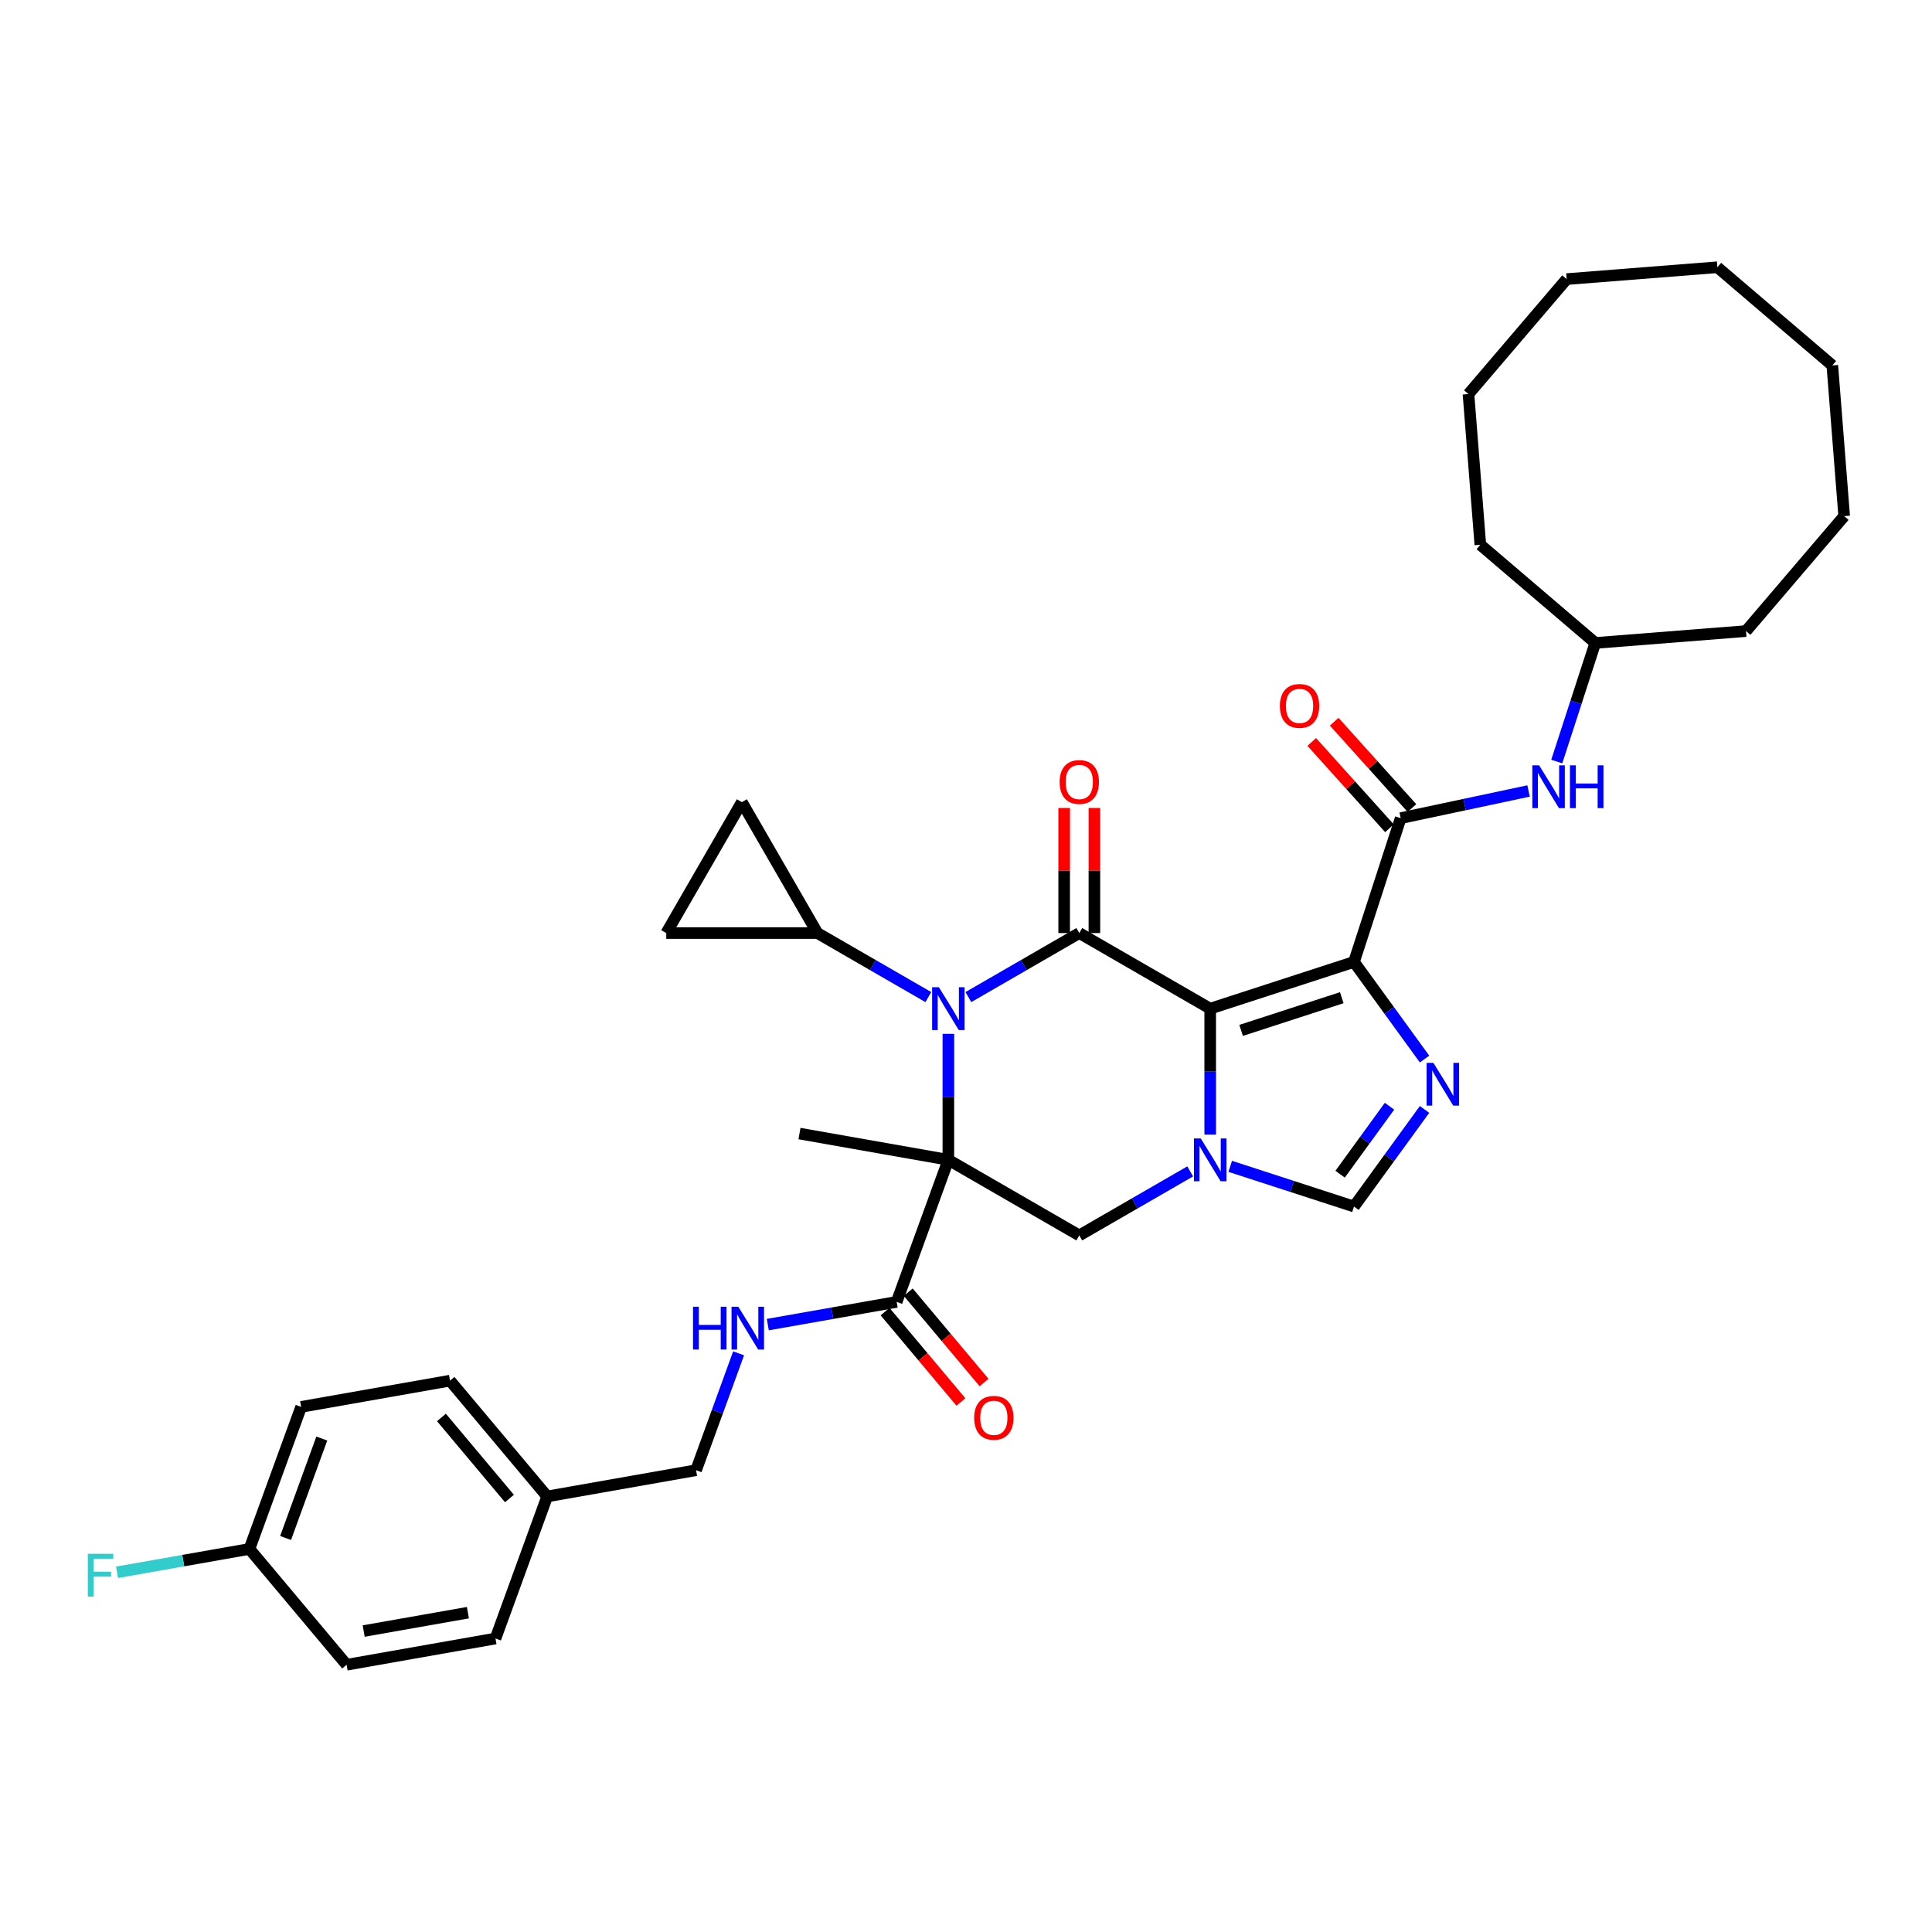 <?xml version='1.0' encoding='iso-8859-1'?>
<svg version='1.1' baseProfile='full'
              xmlns='http://www.w3.org/2000/svg'
                      xmlns:rdkit='http://www.rdkit.org/xml'
                      xmlns:xlink='http://www.w3.org/1999/xlink'
                  xml:space='preserve'
width='1000px' height='1000px' viewBox='0 0 1000 1000'>
<!-- END OF HEADER -->
<rect style='opacity:1.0;fill:#FFFFFF;stroke:none' width='1000' height='1000' x='0' y='0'> </rect>
<path class='bond-1' d='M 626.4,522.076 L 700.82,497.896' style='fill:none;fill-rule:evenodd;stroke:#000000;stroke-width:6px;stroke-linecap:butt;stroke-linejoin:miter;stroke-opacity:1' />
<path class='bond-1' d='M 642.399,533.333 L 694.493,516.407' style='fill:none;fill-rule:evenodd;stroke:#000000;stroke-width:6px;stroke-linecap:butt;stroke-linejoin:miter;stroke-opacity:1' />
<path class='bond-3' d='M 626.4,522.076 L 558.635,482.952' style='fill:none;fill-rule:evenodd;stroke:#000000;stroke-width:6px;stroke-linecap:butt;stroke-linejoin:miter;stroke-opacity:1' />
<path class='bond-4' d='M 626.4,522.076 L 626.4,554.682' style='fill:none;fill-rule:evenodd;stroke:#000000;stroke-width:6px;stroke-linecap:butt;stroke-linejoin:miter;stroke-opacity:1' />
<path class='bond-4' d='M 626.4,554.682 L 626.4,587.289' style='fill:none;fill-rule:evenodd;stroke:#0000FF;stroke-width:6px;stroke-linecap:butt;stroke-linejoin:miter;stroke-opacity:1' />
<path class='bond-0' d='M 490.869,600.325 L 558.635,639.449' style='fill:none;fill-rule:evenodd;stroke:#000000;stroke-width:6px;stroke-linecap:butt;stroke-linejoin:miter;stroke-opacity:1' />
<path class='bond-9' d='M 490.869,600.325 L 464.107,673.855' style='fill:none;fill-rule:evenodd;stroke:#000000;stroke-width:6px;stroke-linecap:butt;stroke-linejoin:miter;stroke-opacity:1' />
<path class='bond-18' d='M 490.869,600.325 L 413.809,586.737' style='fill:none;fill-rule:evenodd;stroke:#000000;stroke-width:6px;stroke-linecap:butt;stroke-linejoin:miter;stroke-opacity:1' />
<path class='bond-36' d='M 490.869,600.325 L 490.869,567.719' style='fill:none;fill-rule:evenodd;stroke:#000000;stroke-width:6px;stroke-linecap:butt;stroke-linejoin:miter;stroke-opacity:1' />
<path class='bond-36' d='M 490.869,567.719 L 490.869,535.112' style='fill:none;fill-rule:evenodd;stroke:#0000FF;stroke-width:6px;stroke-linecap:butt;stroke-linejoin:miter;stroke-opacity:1' />
<path class='bond-5' d='M 700.82,497.896 L 719.081,523.03' style='fill:none;fill-rule:evenodd;stroke:#000000;stroke-width:6px;stroke-linecap:butt;stroke-linejoin:miter;stroke-opacity:1' />
<path class='bond-5' d='M 719.081,523.03 L 737.342,548.164' style='fill:none;fill-rule:evenodd;stroke:#0000FF;stroke-width:6px;stroke-linecap:butt;stroke-linejoin:miter;stroke-opacity:1' />
<path class='bond-6' d='M 700.82,497.896 L 725,423.477' style='fill:none;fill-rule:evenodd;stroke:#000000;stroke-width:6px;stroke-linecap:butt;stroke-linejoin:miter;stroke-opacity:1' />
<path class='bond-2' d='M 501.229,516.095 L 529.932,499.523' style='fill:none;fill-rule:evenodd;stroke:#0000FF;stroke-width:6px;stroke-linecap:butt;stroke-linejoin:miter;stroke-opacity:1' />
<path class='bond-2' d='M 529.932,499.523 L 558.635,482.952' style='fill:none;fill-rule:evenodd;stroke:#000000;stroke-width:6px;stroke-linecap:butt;stroke-linejoin:miter;stroke-opacity:1' />
<path class='bond-10' d='M 480.509,516.095 L 451.806,499.523' style='fill:none;fill-rule:evenodd;stroke:#0000FF;stroke-width:6px;stroke-linecap:butt;stroke-linejoin:miter;stroke-opacity:1' />
<path class='bond-10' d='M 451.806,499.523 L 423.104,482.952' style='fill:none;fill-rule:evenodd;stroke:#000000;stroke-width:6px;stroke-linecap:butt;stroke-linejoin:miter;stroke-opacity:1' />
<path class='bond-15' d='M 566.46,482.952 L 566.46,450.58' style='fill:none;fill-rule:evenodd;stroke:#000000;stroke-width:6px;stroke-linecap:butt;stroke-linejoin:miter;stroke-opacity:1' />
<path class='bond-15' d='M 566.46,450.58 L 566.46,418.208' style='fill:none;fill-rule:evenodd;stroke:#FF0000;stroke-width:6px;stroke-linecap:butt;stroke-linejoin:miter;stroke-opacity:1' />
<path class='bond-15' d='M 550.81,482.952 L 550.81,450.58' style='fill:none;fill-rule:evenodd;stroke:#000000;stroke-width:6px;stroke-linecap:butt;stroke-linejoin:miter;stroke-opacity:1' />
<path class='bond-15' d='M 550.81,450.58 L 550.81,418.208' style='fill:none;fill-rule:evenodd;stroke:#FF0000;stroke-width:6px;stroke-linecap:butt;stroke-linejoin:miter;stroke-opacity:1' />
<path class='bond-7' d='M 616.04,606.306 L 587.338,622.878' style='fill:none;fill-rule:evenodd;stroke:#0000FF;stroke-width:6px;stroke-linecap:butt;stroke-linejoin:miter;stroke-opacity:1' />
<path class='bond-7' d='M 587.338,622.878 L 558.635,639.449' style='fill:none;fill-rule:evenodd;stroke:#000000;stroke-width:6px;stroke-linecap:butt;stroke-linejoin:miter;stroke-opacity:1' />
<path class='bond-8' d='M 636.761,603.691 L 668.79,614.098' style='fill:none;fill-rule:evenodd;stroke:#0000FF;stroke-width:6px;stroke-linecap:butt;stroke-linejoin:miter;stroke-opacity:1' />
<path class='bond-8' d='M 668.79,614.098 L 700.82,624.505' style='fill:none;fill-rule:evenodd;stroke:#000000;stroke-width:6px;stroke-linecap:butt;stroke-linejoin:miter;stroke-opacity:1' />
<path class='bond-35' d='M 737.342,574.237 L 719.081,599.371' style='fill:none;fill-rule:evenodd;stroke:#0000FF;stroke-width:6px;stroke-linecap:butt;stroke-linejoin:miter;stroke-opacity:1' />
<path class='bond-35' d='M 719.081,599.371 L 700.82,624.505' style='fill:none;fill-rule:evenodd;stroke:#000000;stroke-width:6px;stroke-linecap:butt;stroke-linejoin:miter;stroke-opacity:1' />
<path class='bond-35' d='M 719.203,572.578 L 706.42,590.172' style='fill:none;fill-rule:evenodd;stroke:#0000FF;stroke-width:6px;stroke-linecap:butt;stroke-linejoin:miter;stroke-opacity:1' />
<path class='bond-35' d='M 706.42,590.172 L 693.637,607.766' style='fill:none;fill-rule:evenodd;stroke:#000000;stroke-width:6px;stroke-linecap:butt;stroke-linejoin:miter;stroke-opacity:1' />
<path class='bond-11' d='M 725,423.477 L 758.089,416.443' style='fill:none;fill-rule:evenodd;stroke:#000000;stroke-width:6px;stroke-linecap:butt;stroke-linejoin:miter;stroke-opacity:1' />
<path class='bond-11' d='M 758.089,416.443 L 791.179,409.41' style='fill:none;fill-rule:evenodd;stroke:#0000FF;stroke-width:6px;stroke-linecap:butt;stroke-linejoin:miter;stroke-opacity:1' />
<path class='bond-16' d='M 730.815,418.241 L 710.7,395.901' style='fill:none;fill-rule:evenodd;stroke:#000000;stroke-width:6px;stroke-linecap:butt;stroke-linejoin:miter;stroke-opacity:1' />
<path class='bond-16' d='M 710.7,395.901 L 690.585,373.561' style='fill:none;fill-rule:evenodd;stroke:#FF0000;stroke-width:6px;stroke-linecap:butt;stroke-linejoin:miter;stroke-opacity:1' />
<path class='bond-16' d='M 719.185,428.712 L 699.07,406.372' style='fill:none;fill-rule:evenodd;stroke:#000000;stroke-width:6px;stroke-linecap:butt;stroke-linejoin:miter;stroke-opacity:1' />
<path class='bond-16' d='M 699.07,406.372 L 678.955,384.032' style='fill:none;fill-rule:evenodd;stroke:#FF0000;stroke-width:6px;stroke-linecap:butt;stroke-linejoin:miter;stroke-opacity:1' />
<path class='bond-14' d='M 464.107,673.855 L 430.757,679.735' style='fill:none;fill-rule:evenodd;stroke:#000000;stroke-width:6px;stroke-linecap:butt;stroke-linejoin:miter;stroke-opacity:1' />
<path class='bond-14' d='M 430.757,679.735 L 397.407,685.616' style='fill:none;fill-rule:evenodd;stroke:#0000FF;stroke-width:6px;stroke-linecap:butt;stroke-linejoin:miter;stroke-opacity:1' />
<path class='bond-17' d='M 458.112,678.885 L 477.739,702.275' style='fill:none;fill-rule:evenodd;stroke:#000000;stroke-width:6px;stroke-linecap:butt;stroke-linejoin:miter;stroke-opacity:1' />
<path class='bond-17' d='M 477.739,702.275 L 497.366,725.665' style='fill:none;fill-rule:evenodd;stroke:#FF0000;stroke-width:6px;stroke-linecap:butt;stroke-linejoin:miter;stroke-opacity:1' />
<path class='bond-17' d='M 470.101,668.825 L 489.728,692.215' style='fill:none;fill-rule:evenodd;stroke:#000000;stroke-width:6px;stroke-linecap:butt;stroke-linejoin:miter;stroke-opacity:1' />
<path class='bond-17' d='M 489.728,692.215 L 509.354,715.606' style='fill:none;fill-rule:evenodd;stroke:#FF0000;stroke-width:6px;stroke-linecap:butt;stroke-linejoin:miter;stroke-opacity:1' />
<path class='bond-12' d='M 423.104,482.952 L 344.855,482.952' style='fill:none;fill-rule:evenodd;stroke:#000000;stroke-width:6px;stroke-linecap:butt;stroke-linejoin:miter;stroke-opacity:1' />
<path class='bond-13' d='M 423.104,482.952 L 383.979,415.186' style='fill:none;fill-rule:evenodd;stroke:#000000;stroke-width:6px;stroke-linecap:butt;stroke-linejoin:miter;stroke-opacity:1' />
<path class='bond-22' d='M 805.775,394.171 L 815.747,363.48' style='fill:none;fill-rule:evenodd;stroke:#0000FF;stroke-width:6px;stroke-linecap:butt;stroke-linejoin:miter;stroke-opacity:1' />
<path class='bond-22' d='M 815.747,363.48 L 825.719,332.789' style='fill:none;fill-rule:evenodd;stroke:#000000;stroke-width:6px;stroke-linecap:butt;stroke-linejoin:miter;stroke-opacity:1' />
<path class='bond-37' d='M 344.855,482.952 L 383.979,415.186' style='fill:none;fill-rule:evenodd;stroke:#000000;stroke-width:6px;stroke-linecap:butt;stroke-linejoin:miter;stroke-opacity:1' />
<path class='bond-19' d='M 382.302,700.479 L 371.293,730.726' style='fill:none;fill-rule:evenodd;stroke:#0000FF;stroke-width:6px;stroke-linecap:butt;stroke-linejoin:miter;stroke-opacity:1' />
<path class='bond-19' d='M 371.293,730.726 L 360.284,760.973' style='fill:none;fill-rule:evenodd;stroke:#000000;stroke-width:6px;stroke-linecap:butt;stroke-linejoin:miter;stroke-opacity:1' />
<path class='bond-21' d='M 360.284,760.973 L 283.224,774.56' style='fill:none;fill-rule:evenodd;stroke:#000000;stroke-width:6px;stroke-linecap:butt;stroke-linejoin:miter;stroke-opacity:1' />
<path class='bond-20' d='M 129.103,801.736 L 155.866,728.206' style='fill:none;fill-rule:evenodd;stroke:#000000;stroke-width:6px;stroke-linecap:butt;stroke-linejoin:miter;stroke-opacity:1' />
<path class='bond-20' d='M 147.824,796.059 L 166.558,744.588' style='fill:none;fill-rule:evenodd;stroke:#000000;stroke-width:6px;stroke-linecap:butt;stroke-linejoin:miter;stroke-opacity:1' />
<path class='bond-23' d='M 129.103,801.736 L 94.846,807.776' style='fill:none;fill-rule:evenodd;stroke:#000000;stroke-width:6px;stroke-linecap:butt;stroke-linejoin:miter;stroke-opacity:1' />
<path class='bond-23' d='M 94.846,807.776 L 60.588,813.817' style='fill:none;fill-rule:evenodd;stroke:#33CCCC;stroke-width:6px;stroke-linecap:butt;stroke-linejoin:miter;stroke-opacity:1' />
<path class='bond-39' d='M 129.103,801.736 L 179.401,861.678' style='fill:none;fill-rule:evenodd;stroke:#000000;stroke-width:6px;stroke-linecap:butt;stroke-linejoin:miter;stroke-opacity:1' />
<path class='bond-26' d='M 283.224,774.56 L 256.461,848.09' style='fill:none;fill-rule:evenodd;stroke:#000000;stroke-width:6px;stroke-linecap:butt;stroke-linejoin:miter;stroke-opacity:1' />
<path class='bond-27' d='M 283.224,774.56 L 232.926,714.618' style='fill:none;fill-rule:evenodd;stroke:#000000;stroke-width:6px;stroke-linecap:butt;stroke-linejoin:miter;stroke-opacity:1' />
<path class='bond-27' d='M 263.691,775.629 L 228.482,733.669' style='fill:none;fill-rule:evenodd;stroke:#000000;stroke-width:6px;stroke-linecap:butt;stroke-linejoin:miter;stroke-opacity:1' />
<path class='bond-28' d='M 825.719,332.789 L 903.727,326.649' style='fill:none;fill-rule:evenodd;stroke:#000000;stroke-width:6px;stroke-linecap:butt;stroke-linejoin:miter;stroke-opacity:1' />
<path class='bond-29' d='M 825.719,332.789 L 766.218,281.97' style='fill:none;fill-rule:evenodd;stroke:#000000;stroke-width:6px;stroke-linecap:butt;stroke-linejoin:miter;stroke-opacity:1' />
<path class='bond-24' d='M 179.401,861.678 L 256.461,848.09' style='fill:none;fill-rule:evenodd;stroke:#000000;stroke-width:6px;stroke-linecap:butt;stroke-linejoin:miter;stroke-opacity:1' />
<path class='bond-24' d='M 188.242,844.228 L 242.184,834.716' style='fill:none;fill-rule:evenodd;stroke:#000000;stroke-width:6px;stroke-linecap:butt;stroke-linejoin:miter;stroke-opacity:1' />
<path class='bond-25' d='M 155.866,728.206 L 232.926,714.618' style='fill:none;fill-rule:evenodd;stroke:#000000;stroke-width:6px;stroke-linecap:butt;stroke-linejoin:miter;stroke-opacity:1' />
<path class='bond-30' d='M 903.727,326.649 L 954.545,267.148' style='fill:none;fill-rule:evenodd;stroke:#000000;stroke-width:6px;stroke-linecap:butt;stroke-linejoin:miter;stroke-opacity:1' />
<path class='bond-31' d='M 766.218,281.97 L 760.079,203.962' style='fill:none;fill-rule:evenodd;stroke:#000000;stroke-width:6px;stroke-linecap:butt;stroke-linejoin:miter;stroke-opacity:1' />
<path class='bond-34' d='M 954.545,267.148 L 948.406,189.141' style='fill:none;fill-rule:evenodd;stroke:#000000;stroke-width:6px;stroke-linecap:butt;stroke-linejoin:miter;stroke-opacity:1' />
<path class='bond-33' d='M 760.079,203.962 L 810.897,144.461' style='fill:none;fill-rule:evenodd;stroke:#000000;stroke-width:6px;stroke-linecap:butt;stroke-linejoin:miter;stroke-opacity:1' />
<path class='bond-32' d='M 888.905,138.322 L 810.897,144.461' style='fill:none;fill-rule:evenodd;stroke:#000000;stroke-width:6px;stroke-linecap:butt;stroke-linejoin:miter;stroke-opacity:1' />
<path class='bond-38' d='M 888.905,138.322 L 948.406,189.141' style='fill:none;fill-rule:evenodd;stroke:#000000;stroke-width:6px;stroke-linecap:butt;stroke-linejoin:miter;stroke-opacity:1' />
<path  class='atom-3' d='M 485.971 510.996
L 493.232 522.733
Q 493.952 523.891, 495.11 525.988
Q 496.268 528.085, 496.331 528.211
L 496.331 510.996
L 499.273 510.996
L 499.273 533.156
L 496.237 533.156
L 488.444 520.323
Q 487.536 518.821, 486.566 517.099
Q 485.627 515.378, 485.345 514.846
L 485.345 533.156
L 482.465 533.156
L 482.465 510.996
L 485.971 510.996
' fill='#0000FF'/>
<path  class='atom-5' d='M 621.502 589.245
L 628.764 600.982
Q 629.483 602.14, 630.642 604.237
Q 631.8 606.334, 631.862 606.46
L 631.862 589.245
L 634.804 589.245
L 634.804 611.405
L 631.768 611.405
L 623.975 598.572
Q 623.067 597.07, 622.097 595.348
Q 621.158 593.627, 620.876 593.095
L 620.876 611.405
L 617.997 611.405
L 617.997 589.245
L 621.502 589.245
' fill='#0000FF'/>
<path  class='atom-6' d='M 741.915 550.12
L 749.176 561.858
Q 749.896 563.016, 751.054 565.113
Q 752.212 567.21, 752.275 567.335
L 752.275 550.12
L 755.217 550.12
L 755.217 572.28
L 752.181 572.28
L 744.387 559.448
Q 743.48 557.945, 742.509 556.224
Q 741.57 554.502, 741.289 553.97
L 741.289 572.28
L 738.409 572.28
L 738.409 550.12
L 741.915 550.12
' fill='#0000FF'/>
<path  class='atom-12' d='M 796.64 396.128
L 803.902 407.865
Q 804.622 409.023, 805.78 411.12
Q 806.938 413.217, 807.001 413.342
L 807.001 396.128
L 809.943 396.128
L 809.943 418.288
L 806.907 418.288
L 799.113 405.455
Q 798.205 403.953, 797.235 402.231
Q 796.296 400.51, 796.014 399.977
L 796.014 418.288
L 793.135 418.288
L 793.135 396.128
L 796.64 396.128
' fill='#0000FF'/>
<path  class='atom-12' d='M 812.603 396.128
L 815.608 396.128
L 815.608 405.549
L 826.938 405.549
L 826.938 396.128
L 829.943 396.128
L 829.943 418.288
L 826.938 418.288
L 826.938 408.053
L 815.608 408.053
L 815.608 418.288
L 812.603 418.288
L 812.603 396.128
' fill='#0000FF'/>
<path  class='atom-15' d='M 358.705 676.363
L 361.709 676.363
L 361.709 685.784
L 373.04 685.784
L 373.04 676.363
L 376.045 676.363
L 376.045 698.523
L 373.04 698.523
L 373.04 688.288
L 361.709 688.288
L 361.709 698.523
L 358.705 698.523
L 358.705 676.363
' fill='#0000FF'/>
<path  class='atom-15' d='M 382.148 676.363
L 389.41 688.1
Q 390.129 689.258, 391.288 691.355
Q 392.446 693.452, 392.508 693.577
L 392.508 676.363
L 395.45 676.363
L 395.45 698.523
L 392.414 698.523
L 384.621 685.69
Q 383.713 684.187, 382.743 682.466
Q 381.804 680.745, 381.522 680.212
L 381.522 698.523
L 378.643 698.523
L 378.643 676.363
L 382.148 676.363
' fill='#0000FF'/>
<path  class='atom-16' d='M 548.463 404.765
Q 548.463 399.444, 551.092 396.471
Q 553.721 393.497, 558.635 393.497
Q 563.549 393.497, 566.178 396.471
Q 568.807 399.444, 568.807 404.765
Q 568.807 410.149, 566.147 413.216
Q 563.486 416.252, 558.635 416.252
Q 553.752 416.252, 551.092 413.216
Q 548.463 410.18, 548.463 404.765
M 558.635 413.748
Q 562.015 413.748, 563.831 411.495
Q 565.677 409.21, 565.677 404.765
Q 565.677 400.415, 563.831 398.224
Q 562.015 396.001, 558.635 396.001
Q 555.255 396.001, 553.408 398.192
Q 551.592 400.383, 551.592 404.765
Q 551.592 409.241, 553.408 411.495
Q 555.255 413.748, 558.635 413.748
' fill='#FF0000'/>
<path  class='atom-17' d='M 662.469 365.389
Q 662.469 360.068, 665.098 357.094
Q 667.727 354.121, 672.641 354.121
Q 677.555 354.121, 680.184 357.094
Q 682.813 360.068, 682.813 365.389
Q 682.813 370.772, 680.153 373.84
Q 677.493 376.876, 672.641 376.876
Q 667.758 376.876, 665.098 373.84
Q 662.469 370.804, 662.469 365.389
M 672.641 374.372
Q 676.021 374.372, 677.837 372.118
Q 679.684 369.833, 679.684 365.389
Q 679.684 361.038, 677.837 358.847
Q 676.021 356.625, 672.641 356.625
Q 669.261 356.625, 667.414 358.816
Q 665.599 361.007, 665.599 365.389
Q 665.599 369.865, 667.414 372.118
Q 669.261 374.372, 672.641 374.372
' fill='#FF0000'/>
<path  class='atom-18' d='M 504.232 733.86
Q 504.232 728.539, 506.861 725.565
Q 509.49 722.592, 514.404 722.592
Q 519.318 722.592, 521.947 725.565
Q 524.576 728.539, 524.576 733.86
Q 524.576 739.243, 521.916 742.31
Q 519.255 745.347, 514.404 745.347
Q 509.521 745.347, 506.861 742.31
Q 504.232 739.274, 504.232 733.86
M 514.404 742.843
Q 517.784 742.843, 519.6 740.589
Q 521.446 738.304, 521.446 733.86
Q 521.446 729.509, 519.6 727.318
Q 517.784 725.096, 514.404 725.096
Q 511.024 725.096, 509.177 727.287
Q 507.362 729.478, 507.362 733.86
Q 507.362 738.335, 509.177 740.589
Q 511.024 742.843, 514.404 742.843
' fill='#FF0000'/>
<path  class='atom-24' d='M 45.455 804.244
L 58.632 804.244
L 58.632 806.779
L 48.428 806.779
L 48.428 813.508
L 57.505 813.508
L 57.505 816.075
L 48.428 816.075
L 48.428 826.404
L 45.455 826.404
L 45.455 804.244
' fill='#33CCCC'/>
</svg>
